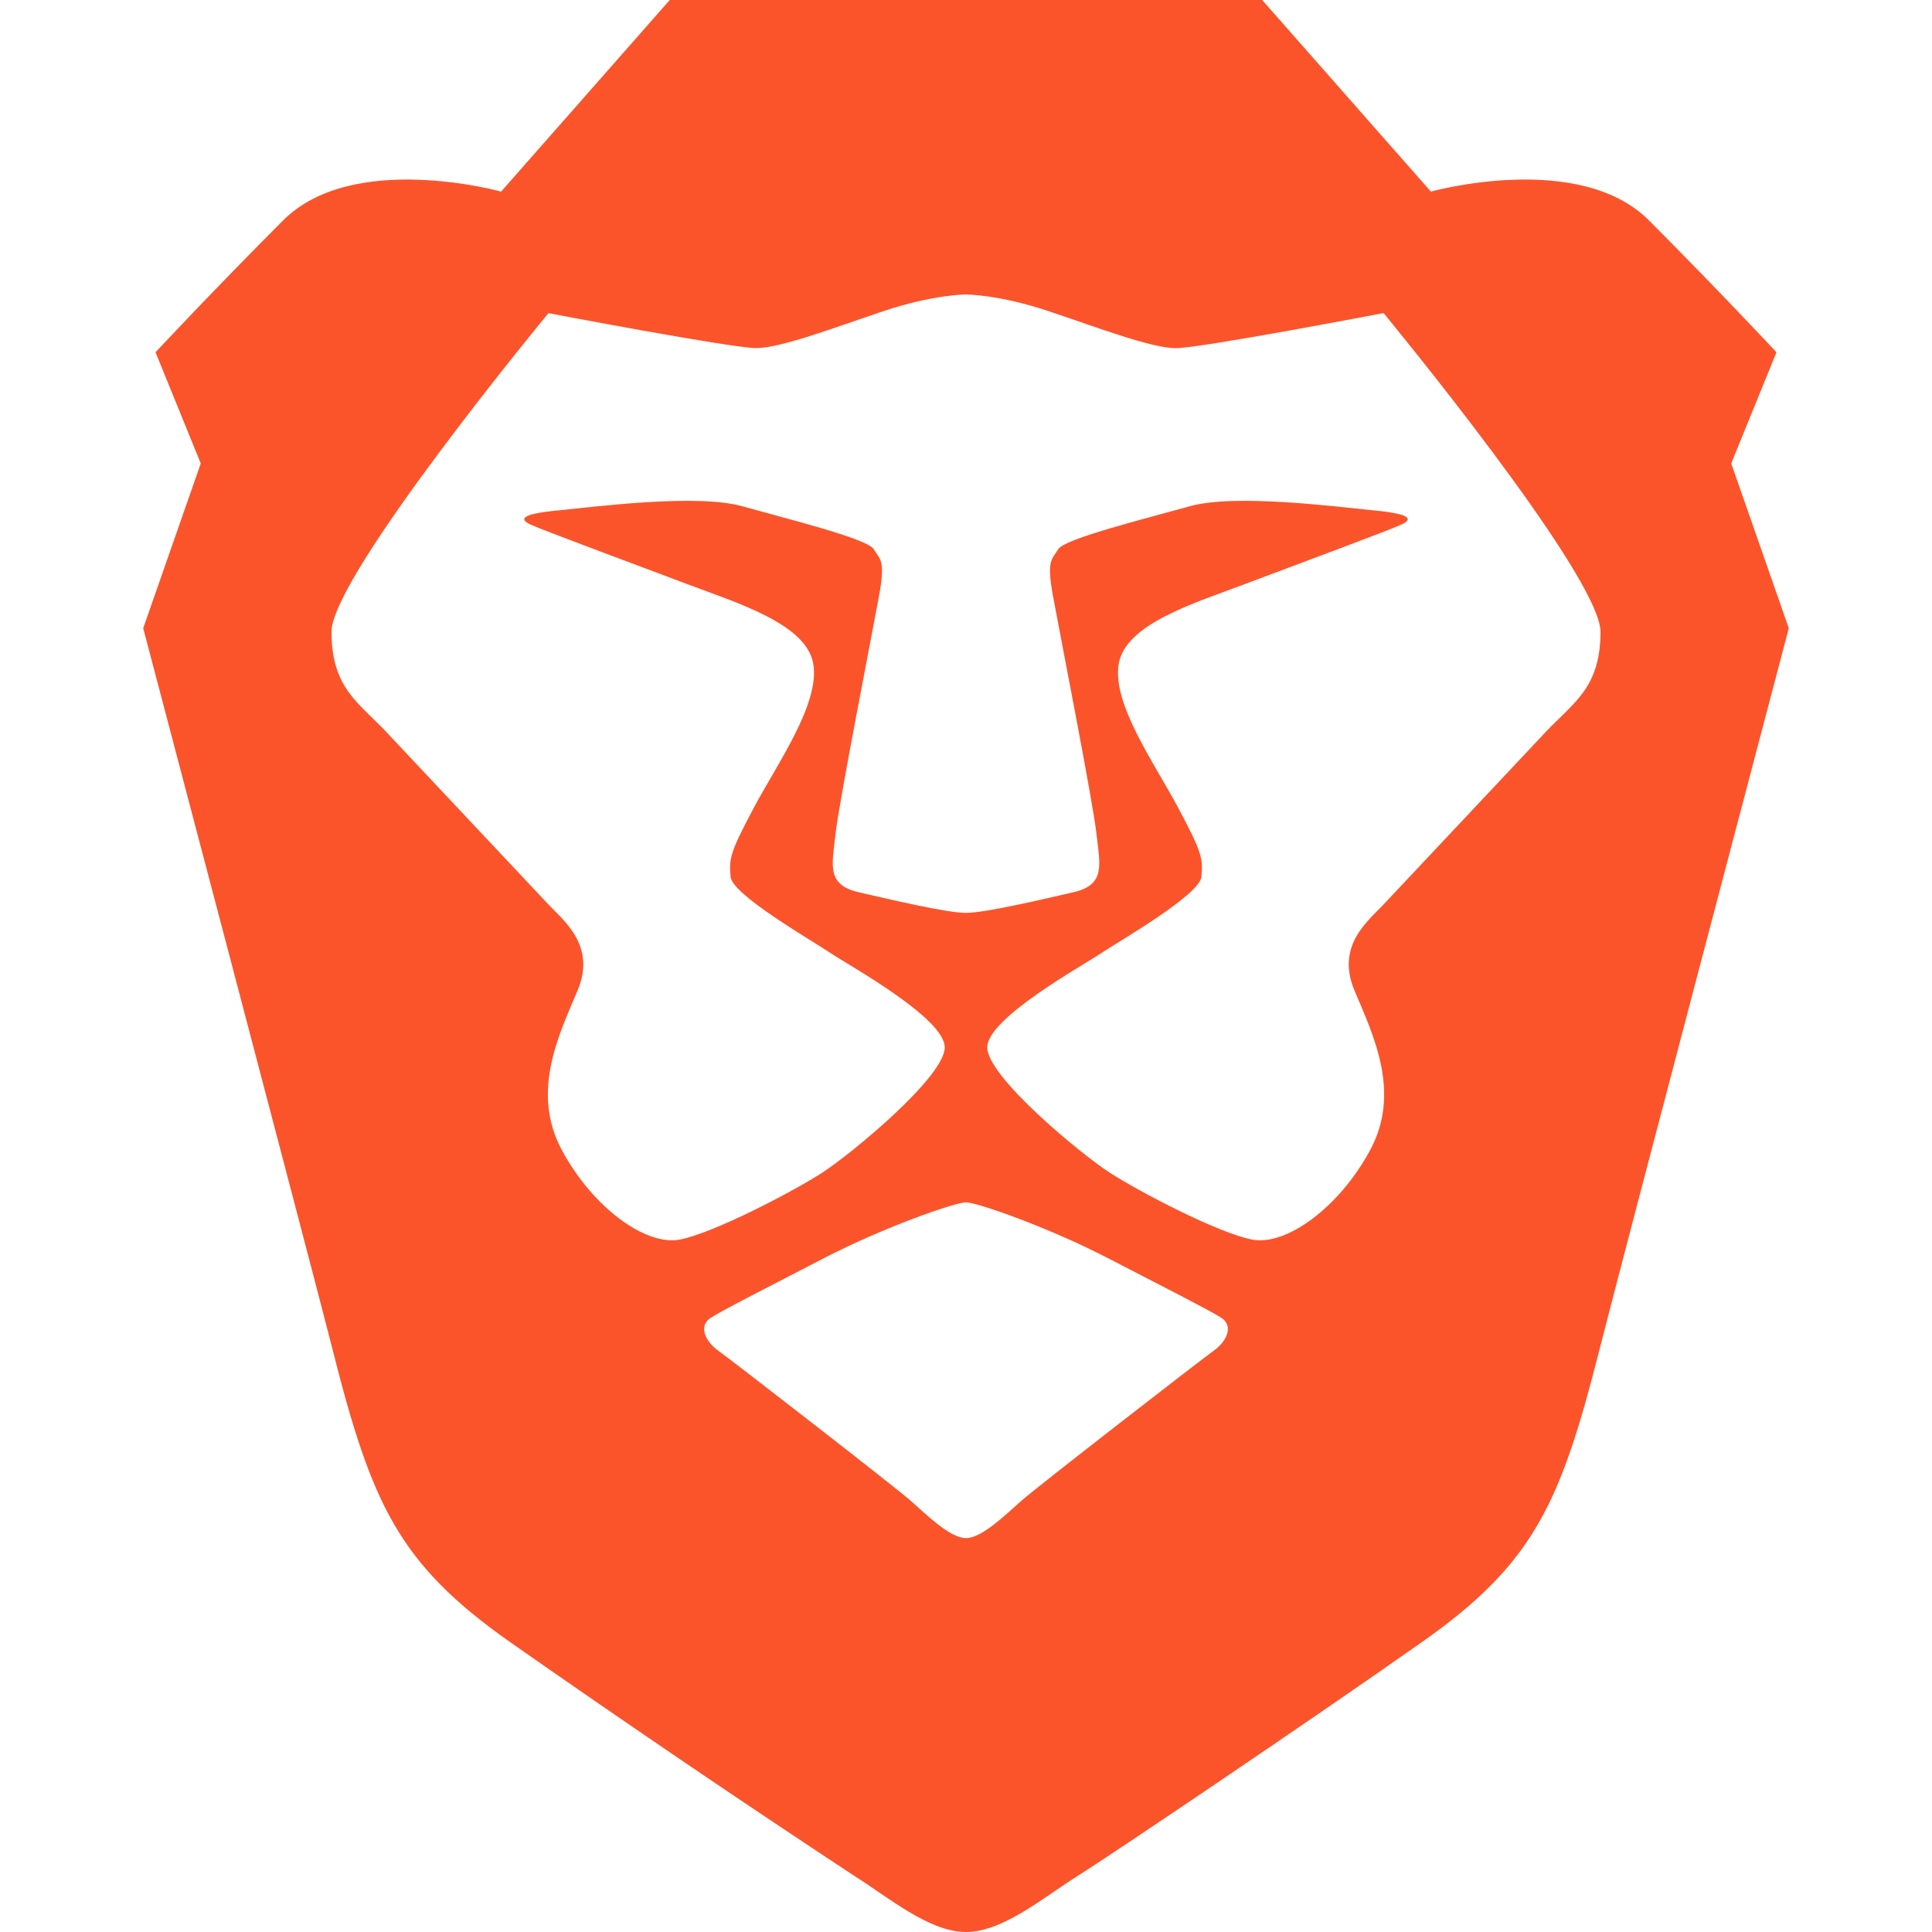 <svg fill="#FB542B" viewBox="0 0 24 24" xmlns="http://www.w3.org/2000/svg">
<title>Brave</title>
<path d="M 15.679 0 L 17.775 2.38 C 17.775 2.38 19.615 1.868 20.484 2.738 C 21.352 3.608 22.068 4.376 22.068 4.376 L 21.506 5.757 L 22.221 7.804 C 22.221 7.804 20.117 15.784 19.871 16.759 C 19.385 18.678 19.053 19.419 17.673 20.392 C 16.293 21.364 13.789 23.052 13.38 23.308 C 12.971 23.564 12.46 24 12 24 C 11.54 24 11.03 23.564 10.62 23.308 C 9.175 22.356 7.744 21.384 6.327 20.392 C 4.947 19.419 4.615 18.678 4.13 16.759 C 3.883 15.784 1.779 7.804 1.779 7.804 L 2.494 5.757 L 1.932 4.376 C 1.932 4.376 2.648 3.608 3.517 2.738 C 4.385 1.868 6.225 2.38 6.225 2.38 L 8.32 0 L 15.68 0 L 15.679 0 Z M 12 14.936 C 11.86 14.936 10.962 15.253 10.242 15.626 C 9.522 15.999 9 16.263 8.833 16.368 C 8.666 16.472 8.768 16.669 8.92 16.777 C 9.072 16.884 11.114 18.467 11.313 18.643 C 11.511 18.818 11.802 19.107 12 19.107 C 12.198 19.107 12.49 18.817 12.688 18.643 C 12.886 18.468 14.928 16.884 15.08 16.777 C 15.232 16.669 15.334 16.472 15.167 16.367 C 15 16.263 14.478 15.999 13.757 15.626 C 13.037 15.253 12.14 14.936 12 14.936 L 12 14.936 Z M 12 3.658 C 12 3.658 11.591 3.659 10.978 3.864 C 10.365 4.069 9.7 4.324 9.394 4.324 C 9.087 4.324 6.813 3.89 6.813 3.89 C 6.813 3.89 4.118 7.152 4.118 7.849 C 4.118 8.546 4.457 8.73 4.798 9.092 L 6.818 11.241 C 7.01 11.444 7.408 11.752 7.174 12.307 C 6.939 12.862 6.594 13.567 6.978 14.284 C 7.362 15 8.02 15.478 8.442 15.399 C 8.863 15.319 9.854 14.801 10.218 14.565 C 10.582 14.328 11.736 13.375 11.736 13.011 C 11.736 12.646 10.543 11.991 10.323 11.843 C 10.103 11.693 9.097 11.118 9.076 10.893 C 9.056 10.666 9.064 10.6 9.36 10.042 C 9.657 9.483 10.191 8.738 10.102 8.242 C 10.013 7.747 9.152 7.489 8.537 7.256 C 7.922 7.024 6.738 6.585 6.59 6.516 C 6.442 6.448 6.48 6.383 6.929 6.341 C 7.377 6.298 8.648 6.129 9.221 6.289 C 9.794 6.449 10.773 6.692 10.853 6.821 C 10.932 6.951 11.002 6.955 10.92 7.4 C 10.839 7.845 10.42 9.981 10.379 10.36 C 10.339 10.74 10.259 10.99 10.667 11.084 C 11.076 11.178 11.764 11.34 12 11.34 C 12.236 11.34 12.924 11.178 13.333 11.084 C 13.741 10.991 13.662 10.74 13.621 10.361 C 13.581 9.981 13.161 7.845 13.08 7.4 C 12.998 6.955 13.068 6.95 13.147 6.821 C 13.227 6.692 14.206 6.449 14.779 6.289 C 15.352 6.129 16.624 6.298 17.071 6.341 C 17.52 6.383 17.558 6.448 17.41 6.516 C 17.262 6.585 16.078 7.024 15.463 7.256 C 14.848 7.489 13.987 7.746 13.898 8.242 C 13.808 8.738 14.343 9.483 14.64 10.042 C 14.937 10.6 14.944 10.666 14.924 10.892 C 14.904 11.118 13.898 11.694 13.677 11.842 C 13.457 11.992 12.264 12.646 12.264 13.011 C 12.264 13.375 13.418 14.328 13.782 14.565 C 14.146 14.801 15.137 15.32 15.558 15.399 C 15.98 15.478 16.638 14.999 17.022 14.284 C 17.406 13.568 17.061 12.862 16.827 12.307 C 16.592 11.752 16.99 11.444 17.182 11.241 L 19.202 9.092 C 19.543 8.73 19.882 8.546 19.882 7.849 C 19.882 7.152 17.187 3.889 17.187 3.889 C 17.187 3.889 14.913 4.325 14.607 4.325 C 14.3 4.325 13.635 4.069 13.022 3.864 C 12.409 3.659 12 3.658 12 3.658 L 12 3.658 Z" />
</svg>